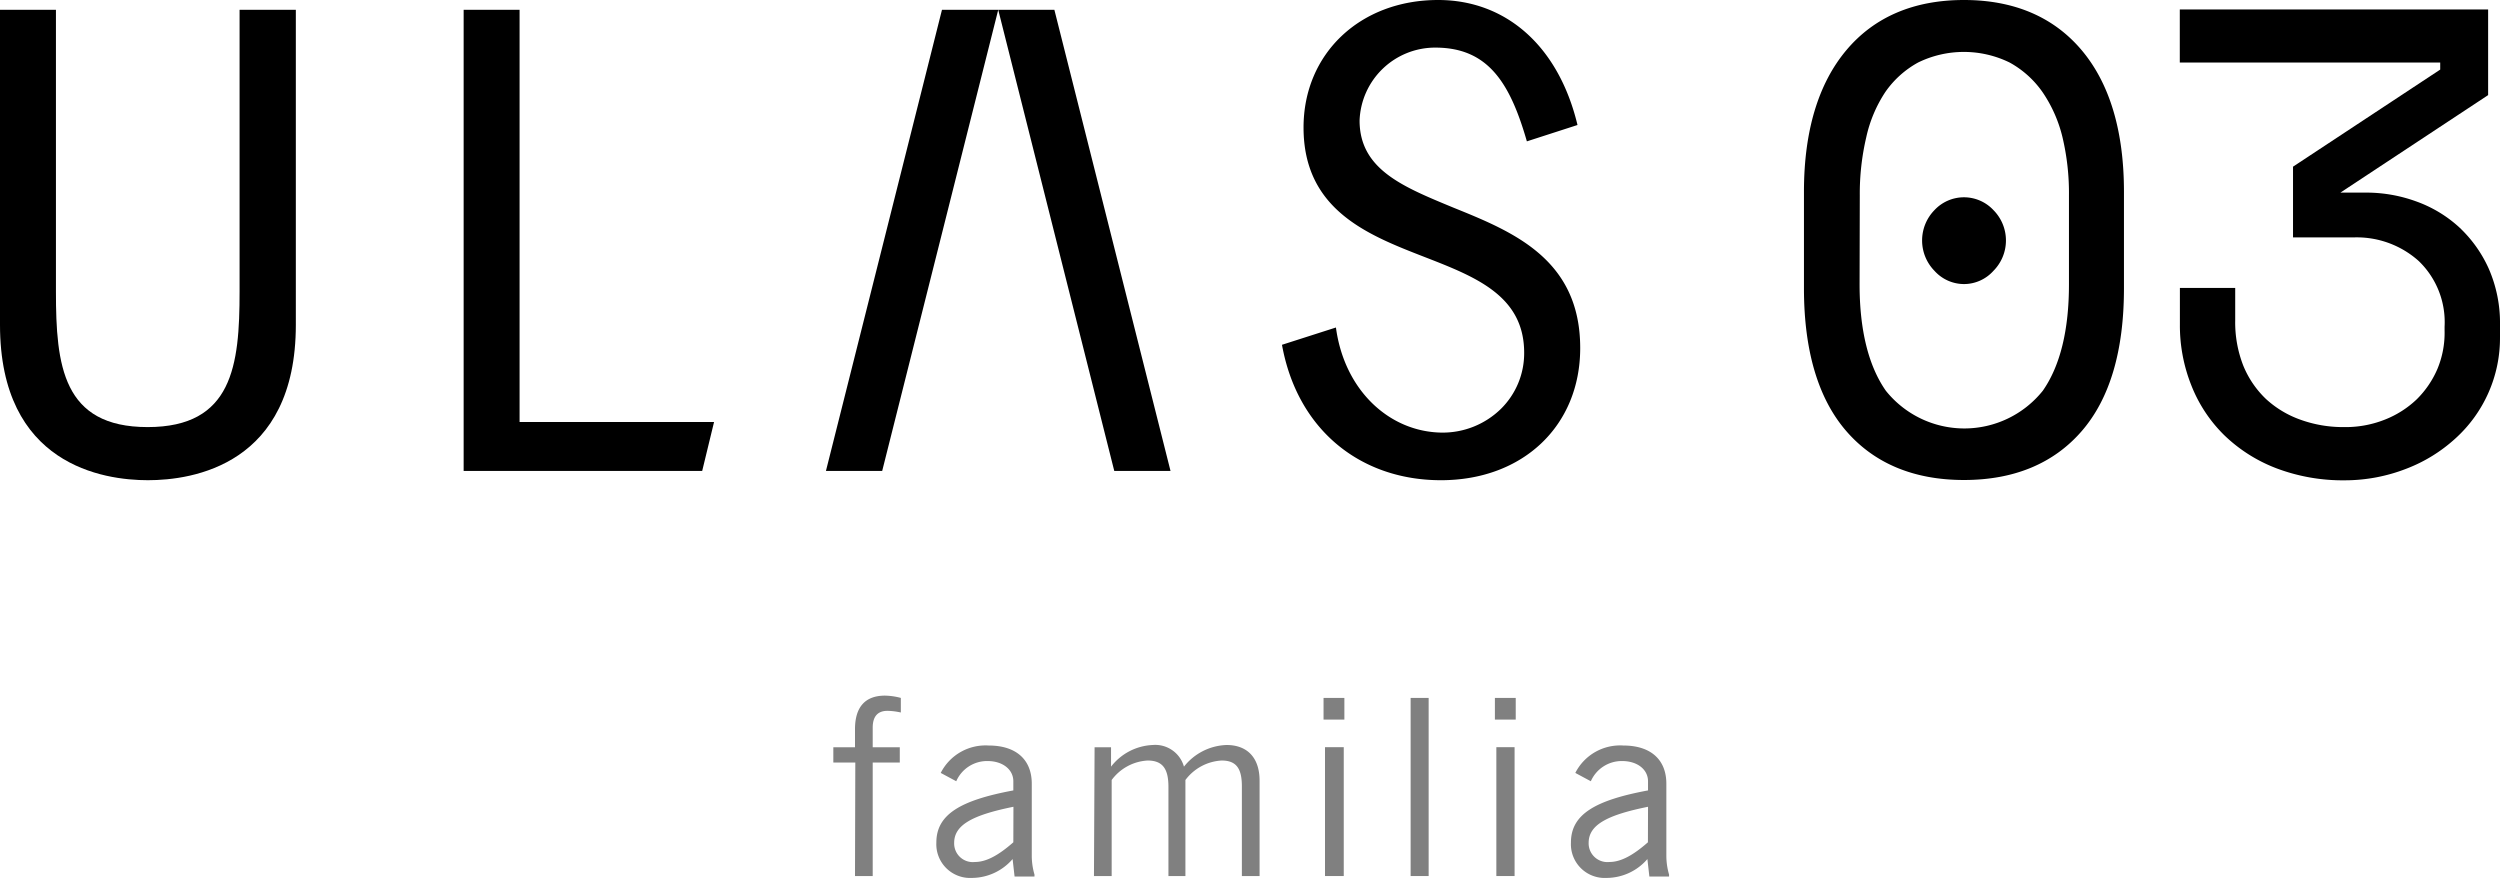 <svg xmlns="http://www.w3.org/2000/svg" viewBox="0 0 240 84.28"><defs><style>.cls-1{fill:gray;}</style></defs><g id="レイヤー_2" data-name="レイヤー 2"><g id="Layer_1" data-name="Layer 1"><path class="cls-1" d="M82.11,73.2H80V71.74h2.08V70c0-2.15,1-3.22,2.88-3.22a6.24,6.24,0,0,1,1.52.22V68.4a6.41,6.41,0,0,0-1.28-.16c-.94,0-1.42.54-1.42,1.61v1.89h2.6V73.2h-2.6V84.1h-1.7Z"/><path class="cls-1" d="M93.29,84.28a3.24,3.24,0,0,1-3.4-3.4c0-2.72,2.36-4.06,7.39-5V75c0-1.11-1-1.94-2.48-1.94a3.23,3.23,0,0,0-3,1.94l-1.49-.8a4.82,4.82,0,0,1,4.61-2.63c2.6,0,4.13,1.33,4.13,3.67v6.9a6.5,6.5,0,0,0,.26,1.82v.19H97.4l-.19-1.68A5.19,5.19,0,0,1,93.29,84.28Zm4-6.83c-3.85.78-5.69,1.71-5.69,3.46a1.79,1.79,0,0,0,2,1.84c1.08,0,2.26-.64,3.68-1.89Z"/><path class="cls-1" d="M105.08,71.74h1.58V73.6a5.34,5.34,0,0,1,4-2.08,2.86,2.86,0,0,1,3,2.08,5.43,5.43,0,0,1,4.09-2.08c2,0,3.17,1.23,3.17,3.43V84.1h-1.7V75.49c0-1.7-.52-2.48-1.94-2.48a4.66,4.66,0,0,0-3.48,1.87V84.1h-1.63V75.54c0-1.72-.54-2.53-2-2.53a4.61,4.61,0,0,0-3.45,1.87V84.1h-1.7Z"/><path class="cls-1" d="M127.06,67h2v2.08h-2Zm.14,4.73H129V84.1H127.2Z"/><path class="cls-1" d="M135.42,67h1.73V84.1h-1.73Z"/><path class="cls-1" d="M143.51,67h2v2.08h-2Zm.14,4.73h1.75V84.1h-1.75Z"/><path class="cls-1" d="M154.21,84.28a3.24,3.24,0,0,1-3.4-3.4c0-2.72,2.36-4.06,7.4-5V75c0-1.11-1-1.94-2.49-1.94a3.24,3.24,0,0,0-3,1.94l-1.49-.8a4.82,4.82,0,0,1,4.61-2.63c2.6,0,4.13,1.33,4.13,3.67v6.9a6.5,6.5,0,0,0,.26,1.82v.19h-1.89l-.19-1.68A5.19,5.19,0,0,1,154.21,84.28Zm4-6.83c-3.86.78-5.7,1.71-5.7,3.46a1.8,1.8,0,0,0,2,1.84c1.09,0,2.27-.64,3.69-1.89Z"/><path d="M23,28c0,7.09-.67,13-8.83,13S5.37,35.08,5.37,28V.94H0V31.18C0,44.65,9.93,46.1,14.2,46.1s14.2-1.45,14.2-14.92V.94H23Z"/><polygon points="49.88 0.94 44.51 0.94 44.51 45.21 67.41 45.21 68.55 40.51 49.88 40.51 49.88 0.94"/><polygon points="79.29 45.21 84.69 45.21 95.83 0.94 90.43 0.94 79.29 45.21"/><polygon points="95.83 0.94 106.97 45.21 112.37 45.21 101.22 0.94 95.83 0.94"/><path d="M139.52,19.93c-4.83-2-9-3.66-9-8.36a7.26,7.26,0,0,1,7.27-7c5.06,0,7.17,3.37,8.79,9L151.44,12c-1.82-7.59-6.87-12-13.38-12-7.49,0-12.92,5.15-12.92,12.24,0,7.91,6.16,10.31,11.59,12.42,4.94,1.92,9.59,3.73,9.59,9.21a7.5,7.5,0,0,1-2.24,5.39,8,8,0,0,1-5.68,2.27c-5.06-.07-9.35-4.1-10.15-10.09l-5.18,1.66c1.48,8.2,7.57,13,15.26,13,7.87,0,13.37-5.22,13.37-12.69C151.7,24.86,145.23,22.24,139.52,19.93Z"/><path d="M188.54,27.27A3.8,3.8,0,0,0,191.37,26a4.14,4.14,0,0,0,0-5.83,3.87,3.87,0,0,0-5.66,0,4.17,4.17,0,0,0,0,5.83A3.82,3.82,0,0,0,188.54,27.27Z"/><path d="M188.54,0c-4.8,0-8.61,1.62-11.3,4.83s-4.06,7.77-4.06,13.57v9.28c0,6,1.37,10.59,4.06,13.7s6.5,4.7,11.3,4.7,8.61-1.58,11.31-4.7,4.05-7.72,4.05-13.7V18.4c0-5.8-1.36-10.37-4.05-13.57S193.35,0,188.54,0Zm-10,18.78a23.65,23.65,0,0,1,.62-5.6A12.85,12.85,0,0,1,181,8.82,9.23,9.23,0,0,1,184.14,6a10,10,0,0,1,8.78,0,9.32,9.32,0,0,1,3.16,2.84A13.12,13.12,0,0,1,198,13.18a23.26,23.26,0,0,1,.62,5.6V27.3c0,4.38-.84,7.82-2.51,10.21a9.65,9.65,0,0,1-15.07,0c-1.67-2.39-2.52-5.83-2.52-10.21Z"/><path d="M238.91,25.77a12.37,12.37,0,0,0-2.88-4,12.2,12.2,0,0,0-4.09-2.44,14,14,0,0,0-4.81-.84h-2.45l14.18-9.36h0V.91h-29.6V6h25v.68L220.13,16h0v6.79H226a8.91,8.91,0,0,1,6.2,2.27,8.14,8.14,0,0,1,2.48,6.3v.38A9,9,0,0,1,234,35.4a9.15,9.15,0,0,1-2,2.94,9.41,9.41,0,0,1-3.07,1.95A10.22,10.22,0,0,1,225,41a12,12,0,0,1-4.16-.71,9.63,9.63,0,0,1-3.32-2,9.25,9.25,0,0,1-2.17-3.2,11.4,11.4,0,0,1-.77-4.32V27.64h-5.31v3.51A15.48,15.48,0,0,0,210.37,37a13.74,13.74,0,0,0,3.15,4.77,14.76,14.76,0,0,0,5,3.18,18,18,0,0,0,6.62,1.16A16.27,16.27,0,0,0,231,45a14.81,14.81,0,0,0,4.71-2.9A13,13,0,0,0,240,32.37V31.21A13,13,0,0,0,238.91,25.77Z"/></g></g></svg>